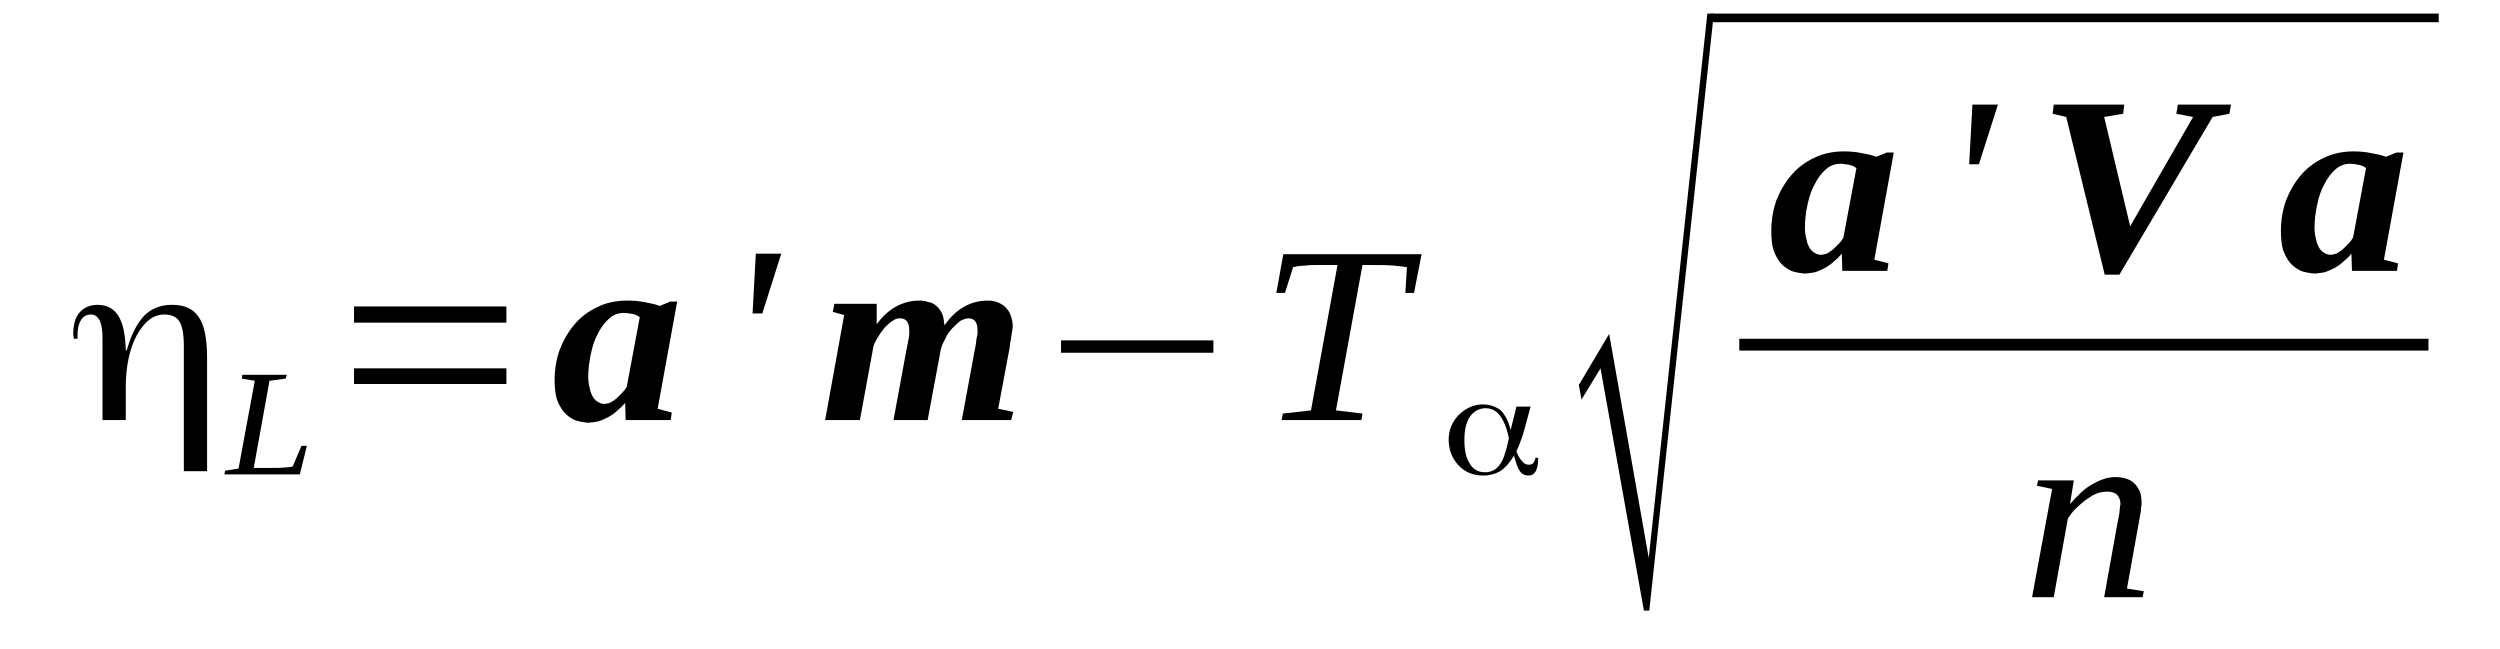 <?xml version='1.0' encoding='UTF-8'?>
<!-- This file was generated by dvisvgm 1.15.1 -->
<svg height='34pt' version='1.1' viewBox='0 -34 131 34' width='131pt' xmlns='http://www.w3.org/2000/svg' xmlns:xlink='http://www.w3.org/1999/xlink'>
<defs>
<clipPath id='clip1'>
<path clip-rule='evenodd' d='M0 -33.993H130.97V-0.028H0V-33.993'/>
</clipPath>
</defs>
<g id='page1'>
<g>
<path clip-path='url(#clip1)' d='M9.633 -9.309V-15.883C9.633 -16.504 9.547 -16.926 9.402 -17.152C9.262 -17.379 9.008 -17.52 8.609 -17.52C8.039 -17.52 7.559 -17.152 7.16 -16.418C6.789 -15.715 6.59 -14.809 6.59 -13.684V-11.988H5.371V-16.305C5.371 -16.73 5.312 -17.012 5.227 -17.207C5.113 -17.406 4.973 -17.52 4.773 -17.52C4.516 -17.52 4.348 -17.406 4.234 -17.207C4.121 -17.039 4.062 -16.758 4.062 -16.391V-16.25H3.863C3.863 -16.277 3.863 -16.305 3.863 -16.332C3.863 -16.363 3.836 -16.418 3.836 -16.477C3.836 -16.984 3.949 -17.379 4.176 -17.633C4.402 -17.887 4.715 -18.027 5.113 -18.027C5.598 -18.027 5.965 -17.828 6.195 -17.461C6.449 -17.066 6.562 -16.477 6.59 -15.684C6.59 -15.656 6.59 -15.656 6.621 -15.629C6.621 -15.629 6.648 -15.656 6.648 -15.656C6.875 -16.477 7.187 -17.066 7.559 -17.461C7.926 -17.828 8.41 -18.027 9.008 -18.027C9.66 -18.027 10.113 -17.828 10.398 -17.406C10.711 -16.984 10.851 -16.25 10.851 -15.234V-9.309H9.633Z' fill-rule='evenodd'/>
<path clip-path='url(#clip1)' d='M14.973 -14.16L14.121 -14.047L13.297 -9.481H14.148C14.488 -9.481 14.746 -9.481 14.945 -9.508C15.141 -9.508 15.258 -9.535 15.34 -9.563L15.797 -10.637H16.078L15.711 -9.141H11.762L11.789 -9.336L12.5 -9.449L13.351 -14.047L12.672 -14.16L12.699 -14.36H15.027L14.973 -14.16Z' fill-rule='evenodd'/>
<path clip-path='url(#clip1)' d='M18.551 -13.879V-14.699H26.535V-13.879H18.551ZM18.551 -17.094V-17.942H26.535V-17.094H18.551Z' fill-rule='evenodd'/>
<path clip-path='url(#clip1)' d='M34.461 -12.582L35.199 -12.383L35.145 -11.989H32.785L32.758 -12.891C32.645 -12.75 32.5 -12.61 32.359 -12.496C32.219 -12.356 32.047 -12.242 31.906 -12.16C31.734 -12.074 31.562 -11.989 31.395 -11.934C31.195 -11.875 31.023 -11.875 30.824 -11.848C30.57 -11.875 30.344 -11.906 30.113 -11.989C29.887 -12.102 29.719 -12.215 29.547 -12.414C29.406 -12.582 29.262 -12.836 29.176 -13.09C29.094 -13.371 29.062 -13.711 29.062 -14.078C29.062 -14.641 29.148 -15.149 29.32 -15.656C29.52 -16.164 29.773 -16.617 30.113 -17.012C30.426 -17.379 30.824 -17.688 31.308 -17.914C31.762 -18.141 32.301 -18.25 32.871 -18.25C33.184 -18.25 33.496 -18.223 33.781 -18.168C34.094 -18.11 34.348 -18.055 34.574 -17.969L35.113 -18.195H35.484L34.461 -12.582ZM30.824 -14.274C30.824 -14.02 30.852 -13.824 30.91 -13.625C30.938 -13.43 31.023 -13.285 31.082 -13.176C31.164 -13.063 31.25 -12.977 31.363 -12.922C31.449 -12.864 31.562 -12.836 31.648 -12.836C31.762 -12.836 31.848 -12.864 31.961 -12.891C32.074 -12.949 32.188 -13.031 32.301 -13.117C32.387 -13.203 32.5 -13.317 32.586 -13.399C32.699 -13.512 32.785 -13.625 32.844 -13.739L33.523 -17.379C33.41 -17.461 33.297 -17.52 33.156 -17.547C32.984 -17.574 32.844 -17.602 32.672 -17.602C32.414 -17.602 32.16 -17.52 31.933 -17.32C31.707 -17.125 31.508 -16.871 31.336 -16.532C31.164 -16.223 31.051 -15.883 30.969 -15.489C30.883 -15.094 30.824 -14.668 30.824 -14.274Z' fill-rule='evenodd'/>
<path clip-path='url(#clip1)' d='M39.605 -20.707H40.938L39.945 -17.574H39.434L39.605 -20.707Z' fill-rule='evenodd'/>
<path clip-path='url(#clip1)' d='M51.223 -16.699C51.223 -17.125 51.055 -17.32 50.742 -17.32C50.625 -17.32 50.484 -17.266 50.312 -17.18C50.172 -17.067 50.031 -16.926 49.887 -16.785C49.746 -16.617 49.605 -16.445 49.52 -16.223C49.406 -16.024 49.32 -15.824 49.293 -15.656L48.609 -11.989H46.82L47.5 -15.684C47.531 -15.77 47.531 -15.883 47.559 -15.969C47.586 -16.078 47.586 -16.164 47.613 -16.25C47.613 -16.332 47.645 -16.418 47.645 -16.504C47.645 -16.586 47.645 -16.645 47.645 -16.699C47.645 -17.125 47.473 -17.32 47.16 -17.32C47.02 -17.32 46.906 -17.293 46.762 -17.18C46.621 -17.094 46.508 -16.985 46.363 -16.84C46.25 -16.699 46.137 -16.559 46.023 -16.363C45.91 -16.192 45.824 -16.024 45.77 -15.856L45.059 -11.989H43.238L44.234 -17.488L43.637 -17.66L43.723 -18.082H45.938V-17.012C46.25 -17.434 46.594 -17.742 46.961 -17.942C47.332 -18.141 47.73 -18.25 48.184 -18.25C48.355 -18.25 48.523 -18.223 48.668 -18.168C48.836 -18.141 48.98 -18.055 49.094 -17.942C49.207 -17.856 49.293 -17.715 49.375 -17.547C49.434 -17.407 49.461 -17.207 49.492 -16.953C49.805 -17.407 50.145 -17.715 50.543 -17.942C50.91 -18.141 51.309 -18.25 51.762 -18.25C51.934 -18.25 52.105 -18.223 52.246 -18.168C52.418 -18.11 52.559 -18.028 52.672 -17.914C52.785 -17.801 52.898 -17.66 52.957 -17.488C53.012 -17.32 53.07 -17.125 53.07 -16.871C53.07 -16.84 53.043 -16.758 53.043 -16.672C53.012 -16.559 53.012 -16.445 52.984 -16.332C52.984 -16.25 52.957 -16.137 52.93 -16.024C52.93 -15.91 52.898 -15.824 52.898 -15.742L52.305 -12.582L53.098 -12.414L52.984 -11.989H50.398L51.082 -15.684C51.109 -15.77 51.109 -15.883 51.137 -15.969C51.137 -16.078 51.168 -16.164 51.168 -16.25C51.195 -16.332 51.195 -16.418 51.223 -16.504C51.223 -16.586 51.223 -16.645 51.223 -16.699Z' fill-rule='evenodd'/>
<path clip-path='url(#clip1)' d='M55.598 -15.516V-16.164H63.582V-15.516H55.598Z' fill-rule='evenodd'/>
<path clip-path='url(#clip1)' d='M67.16 -11.989L67.219 -12.328L68.695 -12.496L70.086 -20.113H69.746C69.461 -20.113 69.207 -20.113 68.98 -20.113C68.781 -20.113 68.582 -20.113 68.441 -20.086C68.297 -20.086 68.156 -20.059 68.043 -20.059C67.93 -20.028 67.844 -20.028 67.758 -20L67.332 -18.649H66.879L67.246 -20.68H74.492L74.094 -18.649H73.641L73.723 -20C73.555 -20.028 73.328 -20.059 72.984 -20.086C72.672 -20.113 72.246 -20.113 71.734 -20.113H71.394L70.004 -12.496L71.394 -12.328L71.336 -11.989H67.16Z' fill-rule='evenodd'/>
<path clip-path='url(#clip1)' d='M77.816 -9.254C78.156 -9.254 78.41 -9.395 78.582 -9.649C78.781 -9.903 78.922 -10.352 79.066 -11.031V-11.031V-11.031C78.953 -11.594 78.781 -11.989 78.582 -12.242C78.41 -12.469 78.156 -12.61 77.844 -12.61C77.504 -12.61 77.219 -12.442 77.019 -12.16C76.82 -11.848 76.734 -11.453 76.734 -10.945C76.734 -10.41 76.82 -9.988 77.019 -9.703C77.191 -9.395 77.473 -9.254 77.816 -9.254ZM80.203 -12.695L79.891 -11.539C79.832 -11.313 79.773 -11.114 79.691 -10.918C79.633 -10.719 79.547 -10.551 79.461 -10.352V-10.352V-10.352C79.547 -10.098 79.66 -9.93 79.773 -9.817C79.859 -9.703 79.973 -9.649 80.117 -9.649C80.203 -9.649 80.285 -9.676 80.344 -9.735C80.398 -9.817 80.457 -9.903 80.457 -10.016H80.598V-9.93C80.598 -9.649 80.543 -9.422 80.457 -9.281C80.371 -9.141 80.258 -9.082 80.086 -9.082C79.918 -9.082 79.773 -9.141 79.66 -9.281C79.547 -9.422 79.461 -9.676 79.348 -10.07V-10.129L79.32 -10.098C79.094 -9.735 78.867 -9.481 78.609 -9.309C78.355 -9.168 78.07 -9.082 77.73 -9.082C77.191 -9.082 76.766 -9.254 76.422 -9.621C76.082 -9.988 75.91 -10.438 75.91 -10.973C75.91 -11.453 76.082 -11.875 76.422 -12.242C76.793 -12.61 77.219 -12.809 77.703 -12.809C78.07 -12.809 78.383 -12.695 78.641 -12.496C78.867 -12.27 79.035 -11.934 79.148 -11.508V-11.426L79.461 -12.695H80.203Z' fill-rule='evenodd'/>
<path clip-path='url(#clip1)' d='M86.141 -2.004L83.867 -14.699L82.871 -13.063L82.73 -13.824L84.32 -16.504L86.394 -4.766L89.465 -33.289H89.805L86.422 -2.004H86.141Z' fill-rule='evenodd'/>
<path clip-path='url(#clip1)' d='M89.659 -33.288H127.788V-32.837H89.659V-33.288Z' fill-rule='evenodd'/>
<path clip-path='url(#clip1)' d='M98.215 -20.395L98.953 -20.2L98.894 -19.805H96.539L96.508 -20.707C96.394 -20.567 96.254 -20.426 96.109 -20.313C95.969 -20.172 95.797 -20.059 95.656 -19.973C95.484 -19.887 95.316 -19.805 95.144 -19.746C94.945 -19.692 94.777 -19.692 94.578 -19.664C94.32 -19.692 94.094 -19.719 93.867 -19.805C93.641 -19.918 93.469 -20.028 93.297 -20.227C93.156 -20.395 93.016 -20.649 92.93 -20.903C92.844 -21.188 92.816 -21.524 92.816 -21.891C92.816 -22.457 92.902 -22.965 93.07 -23.473C93.269 -23.977 93.527 -24.43 93.867 -24.825C94.18 -25.192 94.578 -25.5 95.058 -25.727C95.516 -25.953 96.055 -26.067 96.621 -26.067C96.933 -26.067 97.246 -26.039 97.531 -25.981C97.844 -25.926 98.102 -25.867 98.328 -25.785L98.867 -26.008H99.234L98.215 -20.395ZM94.578 -22.09C94.578 -21.836 94.605 -21.637 94.664 -21.442C94.691 -21.242 94.777 -21.102 94.832 -20.988C94.918 -20.875 95.004 -20.789 95.117 -20.735C95.203 -20.68 95.316 -20.649 95.402 -20.649C95.516 -20.649 95.602 -20.68 95.715 -20.707C95.828 -20.762 95.941 -20.848 96.055 -20.934C96.141 -21.016 96.254 -21.129 96.34 -21.215C96.453 -21.328 96.539 -21.442 96.594 -21.551L97.277 -25.192C97.164 -25.278 97.047 -25.332 96.906 -25.36C96.734 -25.391 96.594 -25.418 96.422 -25.418C96.168 -25.418 95.914 -25.332 95.683 -25.137C95.457 -24.938 95.258 -24.684 95.09 -24.344C94.918 -24.035 94.805 -23.696 94.719 -23.301C94.633 -22.907 94.578 -22.485 94.578 -22.09Z' fill-rule='evenodd'/>
<path clip-path='url(#clip1)' d='M103.355 -28.52H104.691L103.695 -25.391H103.184L103.355 -28.52Z' fill-rule='evenodd'/>
<path clip-path='url(#clip1)' d='M116.906 -28.52L116.82 -28.039L115.941 -27.871L111.055 -19.606H110.289L108.27 -27.871L107.559 -28.039L107.617 -28.52H111.309L111.254 -28.039L110.258 -27.871L111.621 -22.145L114.918 -27.871L114.039 -28.039L114.121 -28.52H116.906Z' fill-rule='evenodd'/>
<path clip-path='url(#clip1)' d='M124.918 -20.395L125.656 -20.2L125.602 -19.805H123.242L123.215 -20.707C123.102 -20.567 122.957 -20.426 122.816 -20.313C122.676 -20.172 122.504 -20.059 122.363 -19.973C122.191 -19.887 122.019 -19.805 121.851 -19.746C121.652 -19.692 121.48 -19.692 121.281 -19.664C121.027 -19.692 120.801 -19.719 120.57 -19.805C120.344 -19.918 120.176 -20.028 120.004 -20.227C119.863 -20.395 119.719 -20.649 119.633 -20.903C119.551 -21.188 119.519 -21.524 119.519 -21.891C119.519 -22.457 119.605 -22.965 119.777 -23.473C119.976 -23.977 120.23 -24.43 120.57 -24.825C120.883 -25.192 121.281 -25.5 121.766 -25.727C122.219 -25.953 122.758 -26.067 123.328 -26.067C123.641 -26.067 123.953 -26.039 124.238 -25.981C124.551 -25.926 124.805 -25.867 125.031 -25.785L125.57 -26.008H125.941L124.918 -20.395ZM121.281 -22.09C121.281 -21.836 121.312 -21.637 121.367 -21.442C121.394 -21.242 121.48 -21.102 121.539 -20.988C121.625 -20.875 121.707 -20.789 121.82 -20.735C121.906 -20.68 122.019 -20.649 122.105 -20.649C122.219 -20.649 122.305 -20.68 122.418 -20.707C122.531 -20.762 122.644 -20.848 122.758 -20.934C122.844 -21.016 122.957 -21.129 123.043 -21.215C123.156 -21.328 123.242 -21.442 123.301 -21.551L123.98 -25.192C123.867 -25.278 123.754 -25.332 123.613 -25.36C123.441 -25.391 123.301 -25.418 123.129 -25.418C122.875 -25.418 122.617 -25.332 122.391 -25.137C122.164 -24.938 121.965 -24.684 121.793 -24.344C121.625 -24.035 121.508 -23.696 121.426 -23.301C121.34 -22.907 121.281 -22.485 121.281 -22.09Z' fill-rule='evenodd'/>
<path clip-path='url(#clip1)' d='M91.139 -16.249H127.251V-15.629H91.139V-16.249Z' fill-rule='evenodd'/>
<path clip-path='url(#clip1)' d='M111.113 -7.59C111.113 -7.785 111.055 -7.926 110.941 -8.067C110.828 -8.18 110.656 -8.238 110.43 -8.238C110.23 -8.238 110.031 -8.211 109.832 -8.125C109.633 -8.039 109.465 -7.926 109.266 -7.785C109.094 -7.645 108.926 -7.504 108.754 -7.336C108.582 -7.164 108.469 -6.996 108.355 -6.828L107.617 -2.707H106.48L107.531 -8.379L106.738 -8.547L106.793 -8.828H108.668L108.469 -7.59C108.641 -7.785 108.84 -7.985 109.008 -8.153C109.207 -8.352 109.406 -8.492 109.605 -8.606C109.805 -8.719 110.004 -8.828 110.203 -8.887C110.43 -8.973 110.629 -9 110.855 -9C111.055 -9 111.254 -8.973 111.426 -8.914C111.594 -8.86 111.738 -8.774 111.852 -8.66C111.965 -8.547 112.051 -8.406 112.133 -8.238C112.191 -8.067 112.219 -7.871 112.219 -7.617C112.219 -7.559 112.219 -7.504 112.191 -7.418C112.191 -7.336 112.191 -7.223 112.164 -7.11C112.133 -7.024 112.133 -6.91 112.105 -6.797C112.078 -6.688 112.078 -6.574 112.051 -6.489L111.453 -3.16L112.332 -3.02L112.277 -2.707H110.258L110.941 -6.516C110.969 -6.602 110.969 -6.688 110.996 -6.797C111.027 -6.91 111.027 -6.996 111.055 -7.11C111.055 -7.196 111.082 -7.305 111.082 -7.391C111.082 -7.477 111.113 -7.531 111.113 -7.59Z' fill-rule='evenodd'/>
</g>
</g>
</svg>

